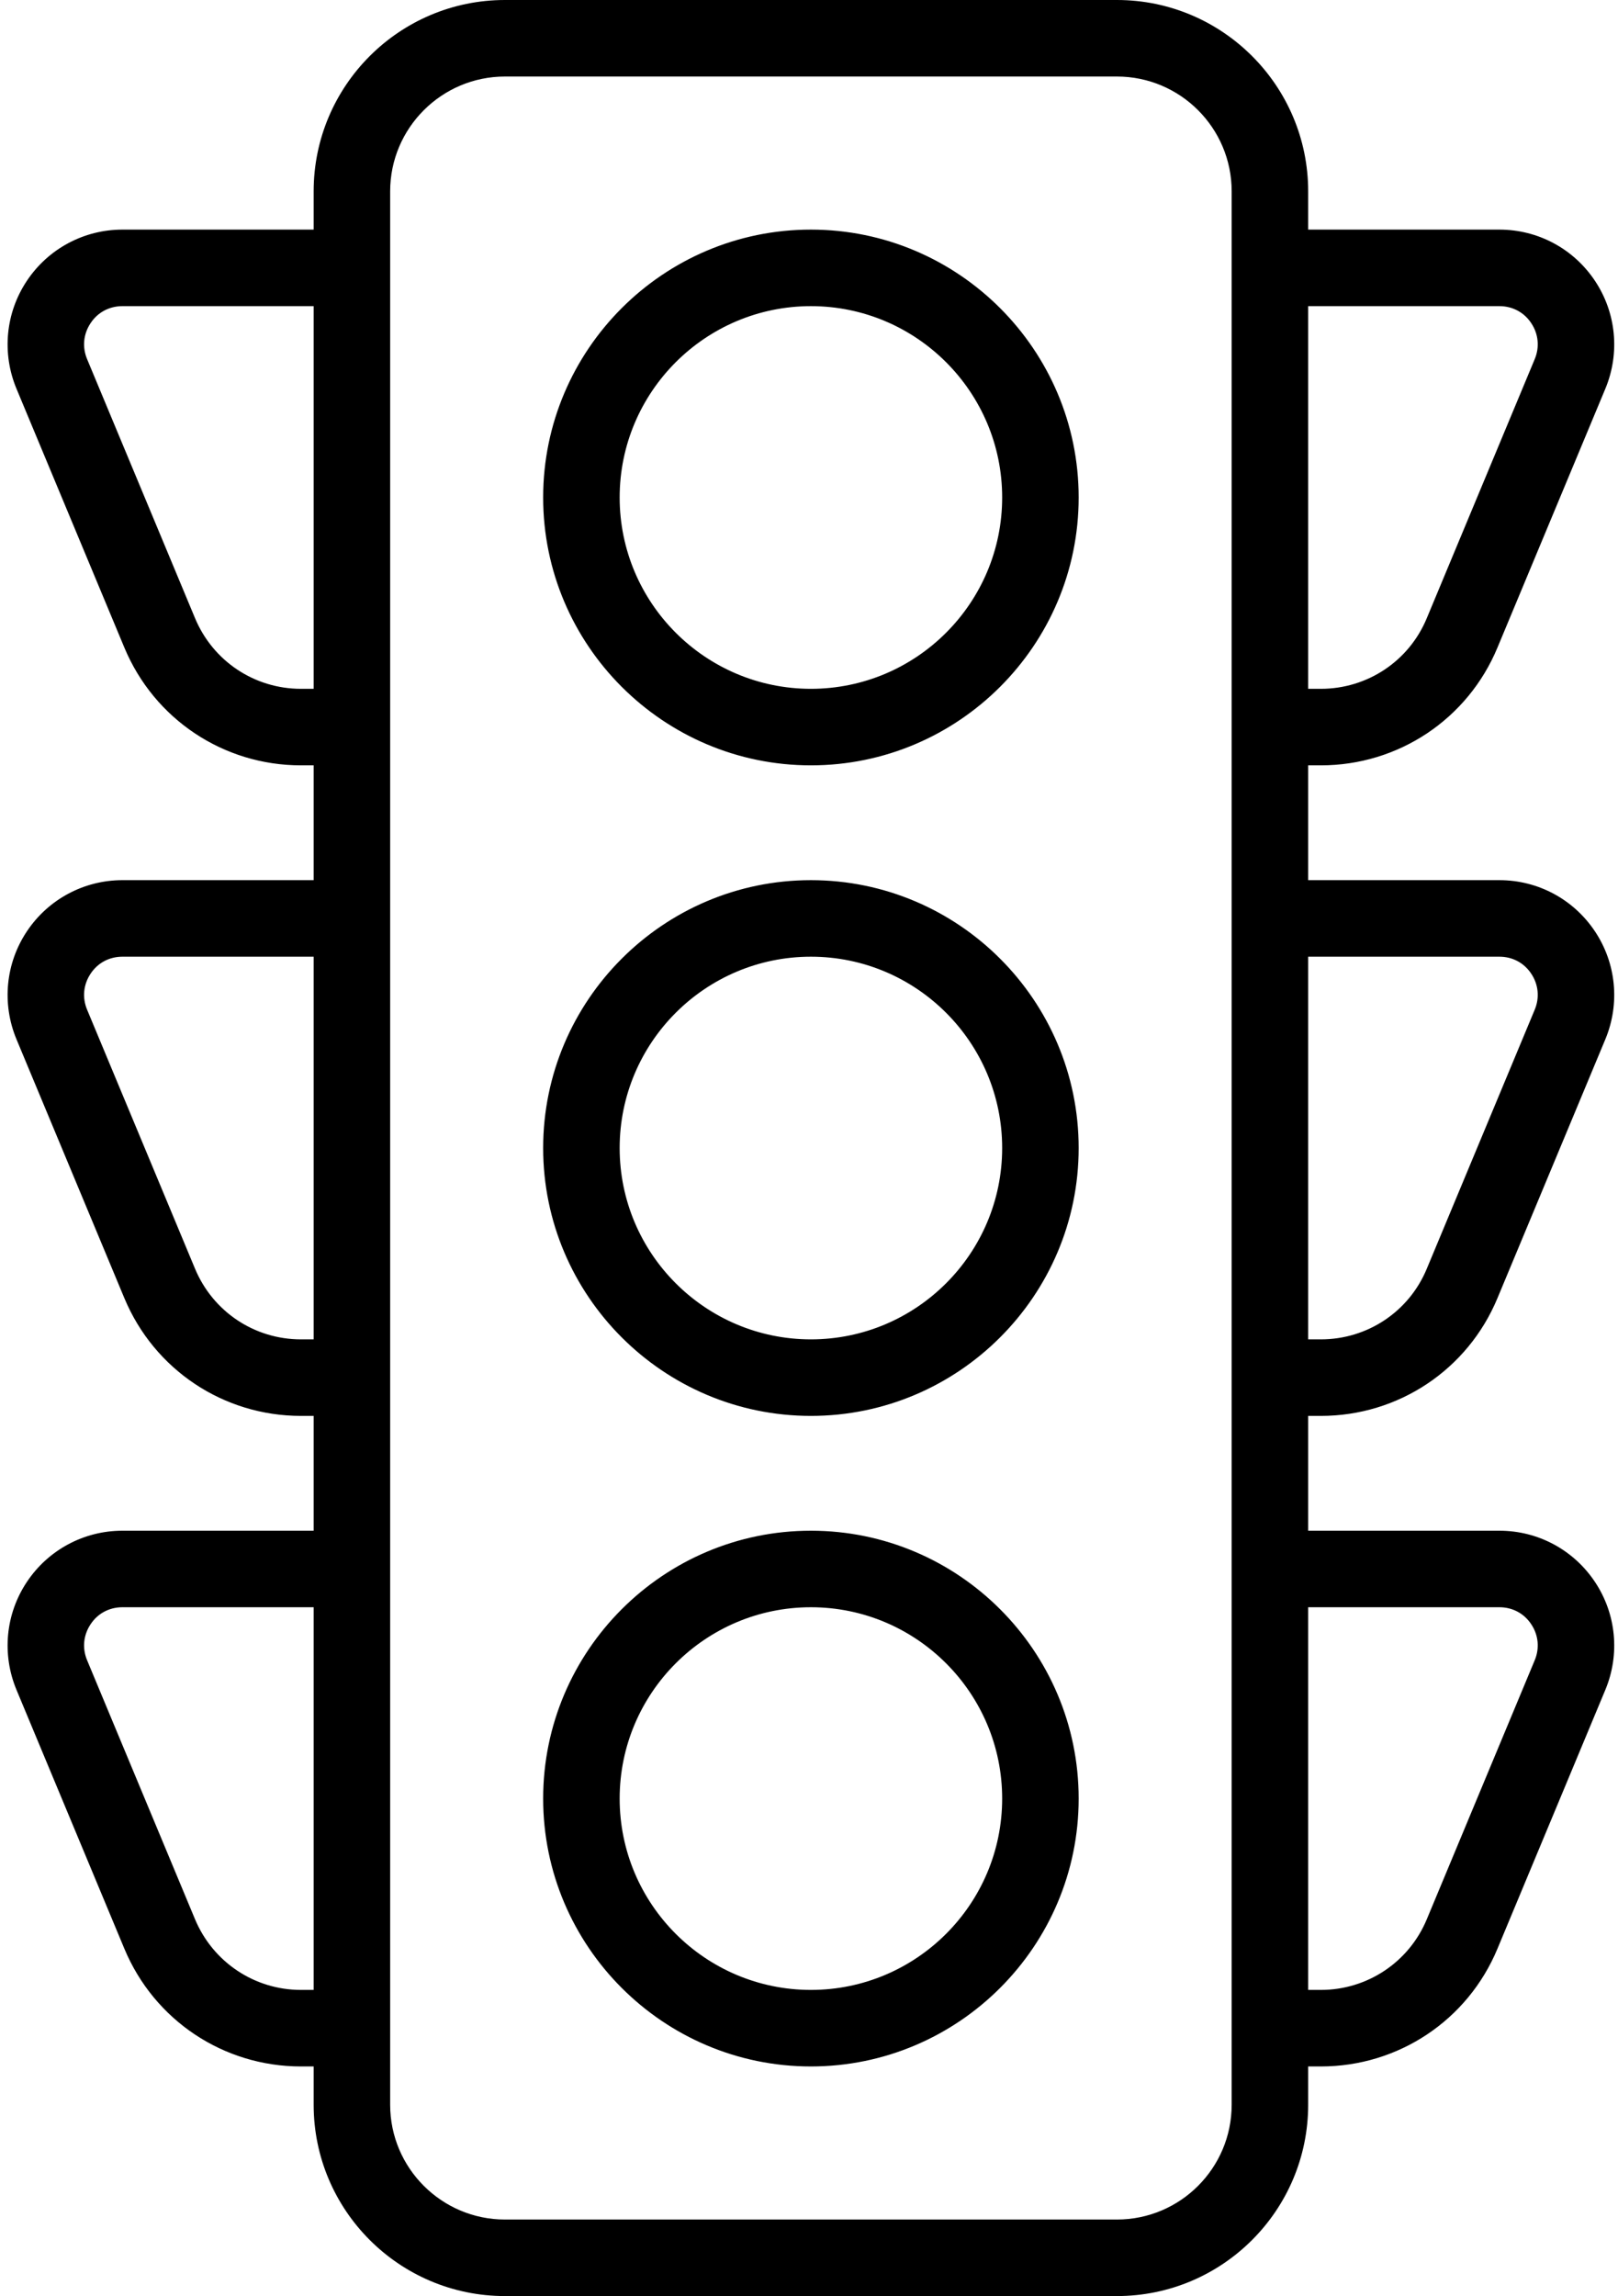 <?xml version="1.0" encoding="UTF-8"?><svg xmlns="http://www.w3.org/2000/svg" xmlns:xlink="http://www.w3.org/1999/xlink" height="60.0" preserveAspectRatio="xMidYMid meet" version="1.0" viewBox="-0.2 0.0 42.3 60.0" width="42.3" zoomAndPan="magnify"><g id="change1_1"><path d="M 39 42 C 39.34 42 39.645 42.16 39.832 42.445 C 40.02 42.727 40.055 43.07 39.922 43.387 L 37.102 50.152 C 36.637 51.273 35.547 52 34.332 52 L 34 52 L 34 42 Z M 32 55 C 32 56.656 30.656 58 29 58 L 13 58 C 11.348 58 10 56.656 10 55 L 10 5 C 10 3.344 11.348 2 13 2 L 29 2 C 30.656 2 32 3.344 32 5 Z M 7.668 52 C 6.453 52 5.367 51.273 4.898 50.152 L 2.078 43.387 C 1.945 43.07 1.98 42.727 2.168 42.445 C 2.355 42.16 2.66 42 3 42 L 8 42 L 8 52 Z M 7.668 35 C 6.453 35 5.367 34.277 4.898 33.152 L 2.078 26.387 C 1.945 26.07 1.98 25.727 2.168 25.445 C 2.355 25.16 2.66 25 3 25 L 8 25 L 8 35 Z M 7.668 18 C 6.453 18 5.367 17.277 4.898 16.152 L 2.078 9.387 C 1.945 9.07 1.98 8.727 2.168 8.445 C 2.355 8.16 2.66 8 3 8 L 8 8 L 8 18 Z M 39 8 C 39.34 8 39.645 8.16 39.832 8.445 C 40.02 8.727 40.055 9.07 39.922 9.387 L 37.102 16.152 C 36.637 17.277 35.547 18 34.332 18 L 34 18 L 34 8 Z M 39 25 C 39.34 25 39.645 25.16 39.832 25.445 C 40.02 25.727 40.055 26.07 39.922 26.387 L 37.102 33.152 C 36.637 34.277 35.547 35 34.332 35 L 34 35 L 34 25 Z M 34.332 37 C 36.359 37 38.172 35.793 38.949 33.922 L 41.77 27.156 C 42.156 26.227 42.055 25.172 41.496 24.336 C 40.938 23.5 40.008 23 39 23 L 34 23 L 34 20 L 34.332 20 C 36.359 20 38.172 18.793 38.949 16.922 L 41.77 10.156 C 42.156 9.227 42.055 8.172 41.496 7.336 C 40.938 6.5 40.008 6 39 6 L 34 6 L 34 5 C 34 2.242 31.758 0 29 0 L 13 0 C 10.242 0 8 2.242 8 5 L 8 6 L 3 6 C 1.996 6 1.062 6.5 0.504 7.336 C -0.055 8.172 -0.156 9.227 0.23 10.156 L 3.051 16.922 C 3.832 18.793 5.641 20 7.668 20 L 8 20 L 8 23 L 3 23 C 1.996 23 1.062 23.5 0.504 24.336 C -0.055 25.172 -0.156 26.227 0.23 27.156 L 3.051 33.922 C 3.832 35.793 5.641 37 7.668 37 L 8 37 L 8 40 L 3 40 C 1.996 40 1.062 40.5 0.504 41.336 C -0.055 42.172 -0.156 43.227 0.23 44.156 L 3.051 50.922 C 3.832 52.793 5.641 54 7.668 54 L 8 54 L 8 55 C 8 57.758 10.242 60 13 60 L 29 60 C 31.758 60 34 57.758 34 55 L 34 54 L 34.332 54 C 36.359 54 38.172 52.793 38.949 50.922 L 41.77 44.156 C 42.156 43.227 42.055 42.172 41.496 41.336 C 40.938 40.5 40.008 40 39 40 L 34 40 L 34 37 Z M 21 52 C 18.242 52 16 49.758 16 47 C 16 44.242 18.242 42 21 42 C 23.758 42 26 44.242 26 47 C 26 49.758 23.758 52 21 52 Z M 21 40 C 17.141 40 14 43.141 14 47 C 14 50.859 17.141 54 21 54 C 24.859 54 28 50.859 28 47 C 28 43.141 24.859 40 21 40 Z M 21 18 C 18.242 18 16 15.758 16 13 C 16 10.242 18.242 8 21 8 C 23.758 8 26 10.242 26 13 C 26 15.758 23.758 18 21 18 Z M 21 6 C 17.141 6 14 9.141 14 13 C 14 16.859 17.141 20 21 20 C 24.859 20 28 16.859 28 13 C 28 9.141 24.859 6 21 6 Z M 21 35 C 18.242 35 16 32.758 16 30 C 16 27.242 18.242 25 21 25 C 23.758 25 26 27.242 26 30 C 26 32.758 23.758 35 21 35 Z M 21 23 C 17.141 23 14 26.141 14 30 C 14 33.859 17.141 37 21 37 C 24.859 37 28 33.859 28 30 C 28 26.141 24.859 23 21 23" fill="inherit"/></g></svg>